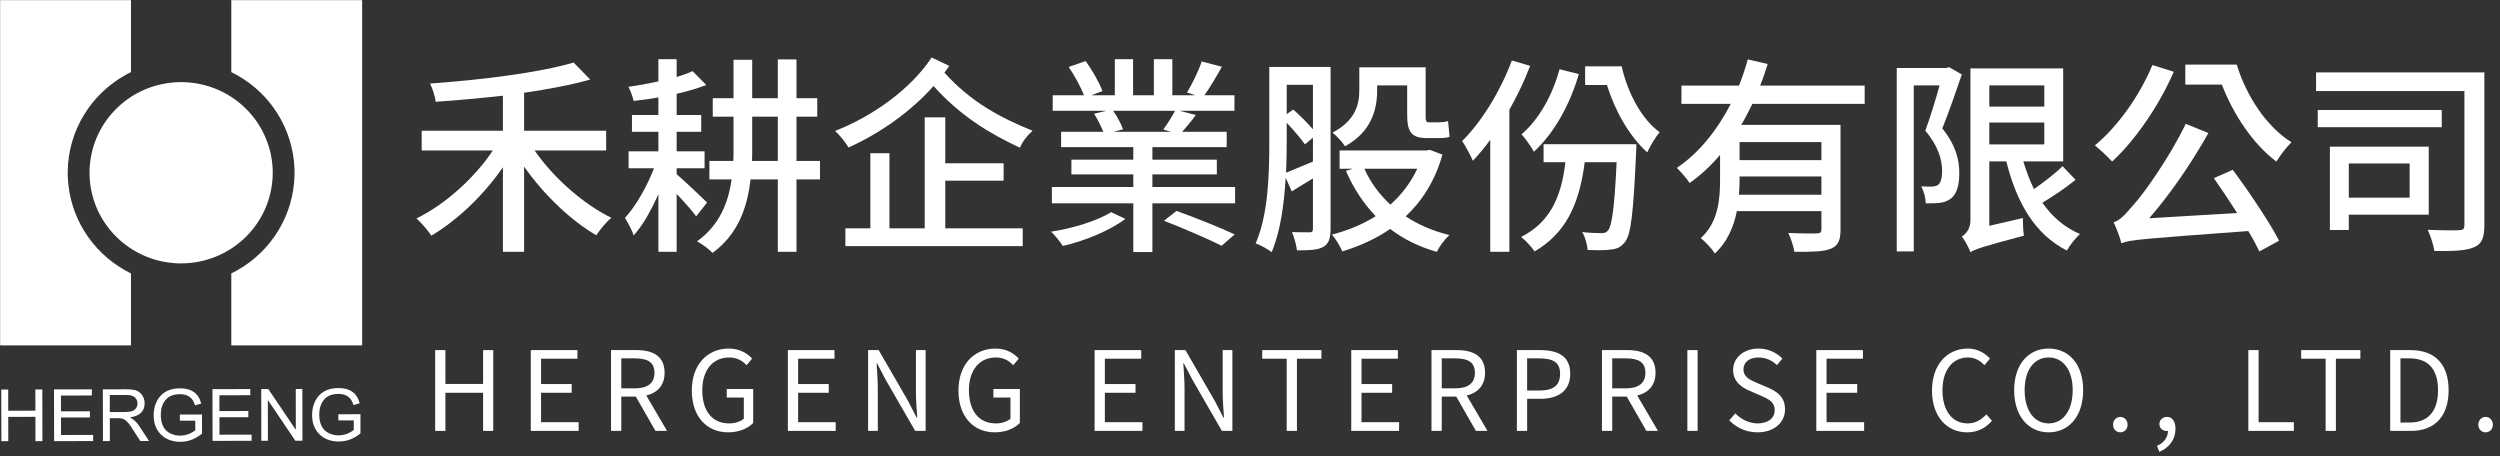 <svg xmlns="http://www.w3.org/2000/svg" width="307" height="56" viewBox="0 0 307 56" fill="none"><rect x="0" y="0" width="307" height="56" fill="#333333" stroke="none"/><g clip-path="url(#clip0_4078_107)"><path d="M44.265 53.218C43.459 53.883 42.575 54.216 41.614 54.218C40.632 54.221 39.837 53.925 39.233 53.332C38.629 52.741 38.328 51.953 38.325 50.966C38.325 50.366 38.446 49.806 38.691 49.287C38.939 48.77 39.3 48.367 39.779 48.081C40.261 47.795 40.846 47.652 41.542 47.652C42.262 47.65 42.842 47.805 43.278 48.119C43.716 48.431 44.01 48.901 44.164 49.527L43.401 49.742C43.281 49.284 43.066 48.941 42.756 48.713C42.447 48.484 42.043 48.37 41.542 48.372C40.769 48.372 40.186 48.608 39.794 49.075C39.399 49.544 39.204 50.156 39.204 50.914C39.206 51.479 39.303 51.95 39.495 52.324C39.686 52.701 39.97 52.984 40.345 53.175C40.721 53.366 41.128 53.461 41.569 53.461C42.24 53.461 42.866 53.242 43.442 52.803L43.44 51.626L41.549 51.629L41.547 50.871L44.263 50.866L44.265 53.218ZM37.14 54.118L36.269 54.121L32.905 49.139H32.888L32.898 54.126L32.091 54.128L32.079 47.776H32.948L36.31 52.756H36.327L36.319 47.769H37.128L37.14 54.118ZM30.897 54.13L26.102 54.138L26.09 47.786L30.738 47.779V48.532L26.943 48.539L26.945 50.48L30.497 50.473V51.228L26.948 51.233L26.95 53.382L30.897 53.375V54.13ZM24.807 53.251C24 53.916 23.117 54.249 22.156 54.252C21.174 54.254 20.379 53.959 19.774 53.366C19.17 52.775 18.869 51.986 18.867 51C18.867 50.399 18.987 49.84 19.233 49.32C19.481 48.803 19.842 48.401 20.321 48.115C20.803 47.829 21.388 47.686 22.084 47.686C22.804 47.683 23.384 47.838 23.82 48.153C24.258 48.465 24.552 48.934 24.706 49.561L23.943 49.775C23.822 49.318 23.608 48.975 23.297 48.746C22.989 48.517 22.585 48.403 22.084 48.405C21.311 48.405 20.728 48.641 20.336 49.108C19.941 49.577 19.746 50.19 19.746 50.947C19.748 51.512 19.844 51.984 20.037 52.358C20.227 52.734 20.511 53.018 20.887 53.208C21.263 53.399 21.669 53.494 22.11 53.494C22.782 53.494 23.408 53.275 23.984 52.837L23.981 51.66L22.091 51.662L22.088 50.904L24.805 50.9L24.807 53.251ZM13.485 50.602L15.305 50.599C15.674 50.599 15.965 50.569 16.18 50.504C16.394 50.442 16.565 50.321 16.692 50.142C16.822 49.963 16.885 49.763 16.885 49.539C16.885 49.251 16.777 49.006 16.565 48.803C16.351 48.603 15.999 48.503 15.508 48.503L13.48 48.505L13.485 50.602ZM18.299 54.152L17.229 54.154C16.589 53.156 16.192 52.541 16.035 52.315C15.881 52.086 15.717 51.891 15.546 51.729C15.375 51.564 15.216 51.462 15.065 51.419C14.915 51.376 14.716 51.355 14.467 51.355L13.485 51.357L13.492 54.159L12.642 54.161L12.63 47.81L15.472 47.805C15.859 47.805 16.187 47.829 16.449 47.876C16.712 47.926 16.943 48.029 17.14 48.186C17.34 48.343 17.492 48.541 17.6 48.782C17.706 49.02 17.762 49.273 17.762 49.539C17.762 50.018 17.61 50.404 17.304 50.697C16.998 50.988 16.55 51.174 15.965 51.252V51.271C16.394 51.457 16.798 51.843 17.174 52.425L18.299 54.152ZM11.438 54.164L6.644 54.171L6.632 47.819L11.279 47.812V48.565L7.485 48.572L7.487 50.514L11.039 50.507V51.262L7.489 51.267L7.492 53.416L11.438 53.408V54.164ZM5.209 54.173L4.354 54.176L4.349 51.186L1.012 51.193L1.019 54.18L0.169 54.183L0.157 47.831H1.007L1.012 50.438L4.347 50.433L4.342 47.824H5.197L5.209 54.173Z" fill="white"></path><path fill-rule="evenodd" clip-rule="evenodd" d="M28.404 33.574V42.413H44.472V0.015H28.404V8.856L28.727 9.02L29.049 9.192C33.277 11.538 35.967 15.88 36.16 20.673L36.169 21.035V21.395C36.099 26.324 33.393 30.824 29.049 33.238L28.727 33.41L28.404 33.574Z" fill="white"></path><path fill-rule="evenodd" clip-rule="evenodd" d="M16.083 8.856V0.015H0.015V42.413H16.083V33.574L15.758 33.41L15.437 33.238C11.207 30.889 8.52 26.552 8.327 21.755L8.317 21.395V21.035C8.384 16.11 11.095 11.601 15.437 9.192L15.758 9.02L16.083 8.856Z" fill="white"></path><path fill-rule="evenodd" clip-rule="evenodd" d="M33.491 21.213L33.486 20.892L33.471 20.568L33.447 20.244C32.944 14.614 28.278 10.259 22.569 10.09L22.241 10.085L21.914 10.09C16.08 10.263 11.356 14.804 11.013 20.568L10.998 20.892L10.994 21.213L10.998 21.538L11.013 21.862C11.349 27.503 15.887 31.992 21.588 32.325L21.914 32.34L22.241 32.344C28.081 32.337 32.93 27.941 33.447 22.186L33.471 21.862L33.486 21.538L33.491 21.213Z" fill="white"></path></g><path d="M295.905 20.075H288.432V24.276H295.905V20.075ZM298.25 26.363H288.432V28.244H286.112V18.013H298.25V26.363ZM299.848 13.504V15.617H284.618V13.504H299.848ZM305.079 8.891V27.651C305.079 29.172 304.77 29.971 303.817 30.357C302.837 30.796 301.24 30.847 298.946 30.821C298.843 30.125 298.456 28.914 298.121 28.218C299.771 28.296 301.497 28.296 301.987 28.27C302.477 28.244 302.631 28.115 302.631 27.626V11.184H284.412V8.891H305.079Z" fill="white"></path><path d="M264.311 7.988L266.939 8.813C265.109 13.013 262.197 17.24 259.363 19.842C258.95 19.353 257.868 18.348 257.25 17.858C260.058 15.539 262.739 11.776 264.311 7.988ZM271.861 21.878L274.181 20.848C276.242 23.631 278.665 27.239 279.876 29.558L277.454 30.872C277.093 30.125 276.655 29.3 276.088 28.372C263.177 29.326 261.63 29.429 260.497 29.867C260.394 29.326 259.904 27.986 259.543 27.29C260.316 27.084 261.012 26.311 262.017 25.125C263.074 23.991 266.346 19.507 268.408 15.204L271.191 16.338C269.078 20.1 266.501 23.837 263.924 26.8L274.722 26.156C273.768 24.662 272.763 23.167 271.861 21.878ZM268.357 7.937H274.67C275.856 11.802 278.33 15.565 281.396 17.472C280.829 18.013 279.979 19.095 279.541 19.842C276.629 17.652 274.258 14.044 272.841 10.385H268.357V7.937Z" fill="white"></path><path d="M239.339 8.246L240.911 9.148C240.19 11.261 239.313 13.787 238.515 15.771C240.215 17.884 240.602 19.688 240.602 21.26C240.602 22.755 240.293 23.837 239.545 24.404C239.159 24.688 238.721 24.842 238.154 24.919C237.69 24.971 237.046 24.971 236.479 24.971C236.479 24.378 236.273 23.476 235.912 22.884C236.453 22.91 236.865 22.935 237.252 22.91C237.535 22.91 237.793 22.832 237.999 22.703C238.36 22.42 238.489 21.776 238.489 21.002C238.489 19.688 238.076 17.987 236.427 16.055C237.046 14.354 237.716 12.189 238.18 10.488H235.01V30.872H232.922V8.349H239.004L239.339 8.246ZM244.287 15.05V17.73H251.039V15.05H244.287ZM251.039 10.488H244.287V13.091H251.039V10.488ZM253.281 20.41L254.879 22.085C253.642 23.09 252.096 24.121 250.807 24.894C251.992 26.595 253.513 27.935 255.42 28.734C254.905 29.197 254.131 30.151 253.822 30.769C249.879 28.785 247.637 24.868 246.375 19.817H244.287V27.729L248.41 26.775C248.41 27.445 248.436 28.398 248.539 28.94C243.385 30.306 242.509 30.615 241.968 30.976C241.787 30.434 241.272 29.481 240.911 29.043C241.349 28.785 241.968 28.167 241.968 27.058V8.401H253.358V19.817H248.462C248.823 21.002 249.235 22.136 249.776 23.219C250.987 22.368 252.405 21.286 253.281 20.41Z" fill="white"></path><path d="M223.671 19.663V17.447H213.62V19.663H223.671ZM213.543 23.915H223.671V21.673H213.62V22.111C213.62 22.678 213.595 23.296 213.543 23.915ZM228.98 12.756H215.192C214.754 13.633 214.316 14.509 213.827 15.333H226.016V28.167C226.016 29.456 225.758 30.177 224.831 30.538C223.929 30.924 222.485 30.924 220.346 30.924C220.269 30.28 219.908 29.249 219.599 28.605C221.12 28.682 222.666 28.682 223.104 28.657C223.542 28.657 223.671 28.528 223.671 28.141V25.925H213.285C212.899 27.858 212.1 29.739 210.579 31.131C210.27 30.589 209.317 29.584 208.853 29.249C211.018 27.265 211.224 24.456 211.224 22.059V19.018C210.116 20.333 208.879 21.492 207.487 22.472C207.126 21.931 206.405 21.08 205.915 20.616C208.75 18.709 210.94 15.849 212.538 12.756H206.482V10.514H213.543C213.981 9.432 214.342 8.35 214.625 7.293L217.074 7.86C216.79 8.736 216.507 9.638 216.146 10.514H228.98V12.756Z" fill="white"></path><path d="M191.509 8.504L193.88 9.097C192.772 12.911 190.813 16.39 188.365 18.632C188.082 18.117 187.309 16.983 186.845 16.493C188.984 14.663 190.633 11.726 191.509 8.504ZM185.659 7.422L187.901 8.092C187.206 9.896 186.329 11.751 185.35 13.478V30.924H183.005V17.163C182.309 18.117 181.588 18.993 180.866 19.74C180.634 19.173 179.938 17.885 179.552 17.318C181.974 14.921 184.268 11.159 185.659 7.422ZM189.551 17.704H200.941C200.941 17.704 200.941 18.4 200.915 18.709C200.58 26.105 200.297 28.837 199.524 29.739C199.06 30.358 198.545 30.564 197.849 30.641C197.179 30.744 196.096 30.744 194.962 30.692C194.911 30.048 194.679 29.12 194.292 28.502C195.323 28.605 196.225 28.631 196.638 28.631C197.024 28.631 197.256 28.579 197.488 28.27C197.926 27.729 198.261 25.564 198.519 19.921H194.602C193.932 25.229 192.179 28.708 188.443 30.873C188.133 30.383 187.309 29.481 186.793 29.095C190.221 27.368 191.715 24.379 192.231 19.921H189.551V17.704ZM194.653 8.143H199.137C199.885 11.442 201.585 14.612 203.802 16.235C203.312 16.802 202.616 17.962 202.281 18.709C200.091 16.751 198.313 13.607 197.333 10.437H194.653V8.143Z" fill="white"></path><path d="M169.115 10.489V11.081C169.115 13.426 168.419 16.184 165.172 17.962C164.889 17.498 164.064 16.596 163.626 16.287C166.486 14.792 166.924 12.782 166.924 11.055V8.272H175.068V14.045C175.068 14.766 175.094 15.024 175.429 15.024H176.666C176.975 15.024 177.516 14.973 177.825 14.87L178.006 16.802C177.671 16.931 177.155 16.957 176.717 16.957H175.222C173.238 16.957 172.8 16.132 172.8 14.019V10.489H169.115ZM158.008 15.076V17.395C158.008 18.555 157.982 19.869 157.931 21.209C158.833 20.848 159.992 20.359 161.229 19.843V16.905L160.25 17.73C159.76 17.034 158.858 15.978 158.008 15.076ZM161.229 10.411H158.008V14.019L158.807 13.452C159.631 14.174 160.559 15.101 161.229 15.874V10.411ZM163.394 8.221V28.116C163.394 29.224 163.188 29.919 162.518 30.306C161.848 30.692 160.868 30.744 159.271 30.744C159.193 30.151 158.936 29.095 158.652 28.502C159.631 28.528 160.533 28.528 160.817 28.528C161.126 28.528 161.229 28.399 161.229 28.064V21.905L158.626 23.503L157.879 21.828C157.699 25.023 157.235 28.451 156.152 30.976C155.714 30.589 154.735 30.074 154.194 29.894C155.766 26.311 155.869 21.209 155.869 17.447V8.221H163.394ZM174.037 20.719H167.543C168.29 22.394 169.373 23.863 170.738 25.126C172.104 23.915 173.238 22.446 174.037 20.719ZM175.583 18.4L177.13 18.993C176.228 22.188 174.656 24.662 172.62 26.569C174.166 27.6 175.97 28.373 177.98 28.863C177.439 29.352 176.743 30.28 176.434 30.924C174.243 30.306 172.336 29.352 170.713 28.116C168.96 29.327 166.95 30.229 164.837 30.873C164.554 30.229 164.012 29.301 163.549 28.811C165.456 28.322 167.311 27.574 168.935 26.544C167.414 24.971 166.203 23.09 165.275 20.977L166.126 20.719H164.502V18.477H175.171L175.583 18.4Z" fill="white"></path><path d="M136.438 26.053L138.191 26.878C136.387 28.27 133.165 29.61 130.511 30.202C130.176 29.687 129.558 28.888 129.068 28.45C131.671 28.063 134.789 27.11 136.438 26.053ZM142.932 27.11L144.479 25.899C146.746 26.723 149.89 27.96 151.617 28.785L150.019 30.177C148.421 29.378 145.277 28.012 142.932 27.11ZM144.298 13.606H136.696C137.211 14.328 137.701 15.281 137.907 15.874L136.747 16.183H143.783L142.855 15.9C143.345 15.255 143.937 14.276 144.298 13.606ZM141.515 22.961H151.669V24.971H141.515V30.95H139.17V24.971H129.171V22.961H139.17V21.415H131.568V19.611H139.17V18.064H130.305V16.183H135.485C135.227 15.539 134.789 14.637 134.351 13.967L135.845 13.606H129.274V11.699H133.114C132.727 10.694 131.954 9.277 131.233 8.22L133.32 7.499C134.119 8.607 135.021 10.179 135.382 11.184L134.016 11.699H136.902V7.267H139.144V11.699H141.695V7.267H143.963V11.699H146.772L145.767 11.364C146.386 10.333 147.184 8.71 147.571 7.55L150.045 8.194C149.349 9.457 148.576 10.746 147.906 11.699H151.591V13.606H144.839L146.849 14.121C146.283 14.895 145.69 15.59 145.174 16.183H150.638V18.064H141.515V19.611H149.426V21.415H141.515V22.961Z" fill="white"></path><path d="M116.079 22.188V28.038H125.589V30.228H103.813V28.038H106.879V18.812H109.224V28.038H113.554V14.405H116.079V20.049H123.243V22.188H116.079ZM114.404 7.061L116.569 8.091C116.389 8.375 116.182 8.633 115.976 8.916C119.223 12.55 122.96 14.508 126.8 16.054C126.207 16.57 125.537 17.395 125.254 18.142C121.517 16.389 118.038 14.328 114.636 10.565C111.827 13.735 108.065 16.364 104.199 18.116C103.838 17.498 103.168 16.647 102.55 16.08C107.214 14.251 111.853 10.926 114.404 7.061Z" fill="white"></path><path d="M86.83 24.868L85.49 26.569C85 25.873 83.995 24.765 83.093 23.811V30.924H80.851V23.837C79.975 25.821 78.919 27.703 77.811 28.914C77.63 28.27 77.089 27.342 76.754 26.749C78.068 25.332 79.46 22.884 80.31 20.667H77.192V18.58H80.851V16.183H77.604V14.121H80.851V11.957C79.821 12.163 78.816 12.266 77.811 12.395C77.707 11.931 77.424 11.106 77.166 10.668C78.377 10.488 79.64 10.256 80.851 9.998V7.267H83.093V9.457C83.815 9.225 84.511 8.993 85.052 8.736L86.727 10.436C85.671 10.849 84.433 11.21 83.093 11.519V14.121H86.109V16.183H83.093V18.58H86.521V20.667H83.093V21.389C84.047 22.213 86.263 24.301 86.83 24.868ZM92.345 19.765H95.515V14.328H92.371V18.348C92.371 18.837 92.371 19.276 92.345 19.765ZM100.695 19.765V22.033H97.808V30.924H95.515V22.033H92.165C91.778 25.486 90.618 28.785 87.5 31.053C87.088 30.615 86.186 29.945 85.593 29.635C88.351 27.677 89.433 24.894 89.845 22.033H87.114V19.765H90.051C90.077 19.276 90.077 18.812 90.077 18.348V14.328H87.526V12.06H90.077V7.344H92.371V12.06H95.515V7.292H97.808V12.06H100.36V14.328H97.808V19.765H100.695Z" fill="white"></path><path d="M74.435 18.477H65.647C67.915 21.776 71.6 25.049 75.079 26.75C74.46 27.239 73.662 28.219 73.223 28.889C70.028 27.033 66.781 23.889 64.358 20.462V30.925H61.756V20.539C59.385 23.992 56.138 27.059 52.968 28.94C52.556 28.296 51.731 27.343 51.138 26.827C54.643 25.126 58.302 21.828 60.519 18.477H51.782V16.055H61.756V11.751C58.972 12.061 56.138 12.318 53.509 12.499C53.432 11.854 53.097 10.824 52.813 10.257C59.101 9.819 66.291 8.917 70.44 7.68L72.476 9.767C70.131 10.437 67.348 10.953 64.358 11.391V16.055H74.435V18.477Z" fill="white"></path><path d="M305.232 53.09C304.745 53.09 304.339 52.711 304.339 52.156C304.339 51.601 304.745 51.195 305.232 51.195C305.72 51.195 306.126 51.601 306.126 52.156C306.126 52.711 305.72 53.09 305.232 53.09Z" fill="white"></path><path d="M293.516 52.914V42.992H296.007C299.053 42.992 300.69 44.766 300.69 47.919C300.69 51.06 299.053 52.914 296.061 52.914H293.516ZM294.775 51.886H295.899C298.24 51.886 299.391 50.424 299.391 47.919C299.391 45.402 298.24 44.007 295.899 44.007H294.775V51.886Z" fill="white"></path><path d="M285.589 52.914V44.048H282.583V42.992H289.853V44.048H286.847V52.914H285.589Z" fill="white"></path><path d="M276.097 52.914V42.992H277.356V51.845H281.687V52.914H276.097Z" fill="white"></path><path d="M265.174 55.486L264.876 54.755C265.715 54.39 266.216 53.74 266.23 52.914C266.175 52.928 266.135 52.928 266.081 52.928C265.607 52.928 265.174 52.63 265.174 52.062C265.174 51.534 265.607 51.195 266.108 51.195C266.758 51.195 267.15 51.75 267.15 52.657C267.15 53.957 266.392 54.972 265.174 55.486Z" fill="white"></path><path d="M260.377 53.09C259.89 53.09 259.484 52.711 259.484 52.156C259.484 51.601 259.89 51.195 260.377 51.195C260.865 51.195 261.271 51.601 261.271 52.156C261.271 52.711 260.865 53.09 260.377 53.09Z" fill="white"></path><path d="M251.576 53.09C249.086 53.09 247.339 51.101 247.339 47.919C247.339 44.738 249.086 42.803 251.576 42.803C254.067 42.803 255.813 44.738 255.813 47.919C255.813 51.101 254.067 53.09 251.576 53.09ZM251.576 51.994C253.35 51.994 254.527 50.397 254.527 47.919C254.527 45.429 253.35 43.899 251.576 43.899C249.789 43.899 248.625 45.429 248.625 47.919C248.625 50.397 249.789 51.994 251.576 51.994Z" fill="white"></path><path d="M241.566 53.09C239.103 53.09 237.248 51.182 237.248 47.96C237.248 44.752 239.13 42.803 241.647 42.803C242.852 42.803 243.8 43.398 244.368 44.035L243.691 44.847C243.177 44.292 242.514 43.899 241.661 43.899C239.779 43.899 238.534 45.442 238.534 47.919C238.534 50.424 239.725 51.994 241.62 51.994C242.568 51.994 243.285 51.574 243.922 50.884L244.612 51.669C243.827 52.576 242.852 53.09 241.566 53.09Z" fill="white"></path><path d="M223.042 52.914V42.992H228.767V44.048H224.3V47.161H228.064V48.231H224.3V51.845H228.916V52.914H223.042Z" fill="white"></path><path d="M215.831 53.09C214.423 53.09 213.218 52.522 212.352 51.615L213.097 50.762C213.814 51.507 214.816 51.994 215.844 51.994C217.144 51.994 217.929 51.344 217.929 50.37C217.929 49.354 217.212 49.029 216.278 48.61L214.843 47.987C213.922 47.595 212.826 46.891 212.826 45.442C212.826 43.913 214.152 42.803 215.953 42.803C217.13 42.803 218.173 43.304 218.877 44.035L218.213 44.833C217.604 44.265 216.873 43.899 215.953 43.899C214.829 43.899 214.098 44.468 214.098 45.361C214.098 46.322 214.965 46.688 215.736 47.013L217.157 47.622C218.308 48.123 219.201 48.799 219.201 50.275C219.201 51.845 217.902 53.09 215.831 53.09Z" fill="white"></path><path d="M207.208 52.914V42.992H208.467V52.914H207.208Z" fill="white"></path><path d="M197.98 44.007V47.689H199.645C201.202 47.689 202.055 47.067 202.055 45.781C202.055 44.468 201.202 44.007 199.645 44.007H197.98ZM203.598 52.914H202.176L199.767 48.705H197.98V52.914H196.721V42.992H199.835C201.852 42.992 203.3 43.71 203.3 45.781C203.3 47.324 202.407 48.244 201.053 48.569L203.598 52.914Z" fill="white"></path><path d="M186.273 52.914V42.992H189.102C191.336 42.992 192.825 43.737 192.825 45.903C192.825 48.001 191.336 48.975 189.17 48.975H187.532V52.914H186.273ZM187.532 47.96H189.007C190.754 47.96 191.579 47.324 191.579 45.903C191.579 44.468 190.699 44.007 188.953 44.007H187.532V47.96Z" fill="white"></path><path d="M177.045 44.007V47.689H178.71C180.266 47.689 181.119 47.067 181.119 45.781C181.119 44.468 180.266 44.007 178.71 44.007H177.045ZM182.662 52.914H181.241L178.831 48.705H177.045V52.914H175.786V42.992H178.899C180.916 42.992 182.364 43.71 182.364 45.781C182.364 47.324 181.471 48.244 180.117 48.569L182.662 52.914Z" fill="white"></path><path d="M165.933 52.914V42.992H171.659V44.048H167.192V47.161H170.955V48.231H167.192V51.845H171.807V52.914H165.933Z" fill="white"></path><path d="M158.005 52.914V44.048H155V42.992H162.269V44.048H159.264V52.914H158.005Z" fill="white"></path><path d="M144.27 52.914V42.992H145.57L149.184 49.246L150.24 51.29H150.307C150.24 50.288 150.145 49.178 150.145 48.15V42.992H151.336V52.914H150.05L146.436 46.647L145.366 44.603H145.312C145.366 45.605 145.461 46.661 145.461 47.703V52.914H144.27Z" fill="white"></path><path d="M134.417 52.914V42.992H140.143V44.048H135.676V47.161H139.439V48.231H135.676V51.845H140.292V52.914H134.417Z" fill="white"></path><path d="M122.165 53.09C119.553 53.09 117.698 51.182 117.698 47.96C117.698 44.752 119.62 42.803 122.246 42.803C123.627 42.803 124.534 43.425 125.103 44.035L124.426 44.847C123.925 44.319 123.289 43.899 122.274 43.899C120.284 43.899 118.984 45.442 118.984 47.919C118.984 50.424 120.162 51.994 122.287 51.994C123.005 51.994 123.695 51.777 124.087 51.412V48.813H121.989V47.771H125.238V51.94C124.602 52.603 123.505 53.09 122.165 53.09Z" fill="white"></path><path d="M106.603 52.914V42.992H107.902L111.516 49.246L112.572 51.29H112.64C112.572 50.288 112.477 49.178 112.477 48.15V42.992H113.669V52.914H112.383L108.768 46.647L107.699 44.603H107.645C107.699 45.605 107.794 46.661 107.794 47.703V52.914H106.603Z" fill="white"></path><path d="M96.749 52.914V42.992H102.475V44.048H98.008V47.161H101.772V48.231H98.008V51.845H102.624V52.914H96.749Z" fill="white"></path><path d="M89.42 53.09C86.808 53.09 84.953 51.182 84.953 47.96C84.953 44.752 86.875 42.803 89.501 42.803C90.882 42.803 91.789 43.425 92.358 44.035L91.681 44.847C91.18 44.319 90.544 43.899 89.528 43.899C87.539 43.899 86.239 45.442 86.239 47.919C86.239 50.424 87.417 51.994 89.542 51.994C90.259 51.994 90.95 51.777 91.342 51.412V48.813H89.244V47.771H92.493V51.94C91.857 52.603 90.76 53.09 89.42 53.09Z" fill="white"></path><path d="M76.293 44.007V47.689H77.958C79.515 47.689 80.368 47.067 80.368 45.781C80.368 44.468 79.515 44.007 77.958 44.007H76.293ZM81.911 52.914H80.489L78.08 48.705H76.293V52.914H75.034V42.992H78.148C80.165 42.992 81.613 43.71 81.613 45.781C81.613 47.324 80.719 48.244 79.366 48.569L81.911 52.914Z" fill="white"></path><path d="M65.181 52.914V42.992H70.907V44.048H66.44V47.161H70.203V48.231H66.44V51.845H71.056V52.914H65.181Z" fill="white"></path><path d="M53.438 52.914V42.992H54.696V47.148H59.326V42.992H60.571V52.914H59.326V48.231H54.696V52.914H53.438Z" fill="white"></path><defs><clipPath id="clip0_4078_107"><rect width="44.486" height="54.252" fill="white"></rect></clipPath></defs></svg>